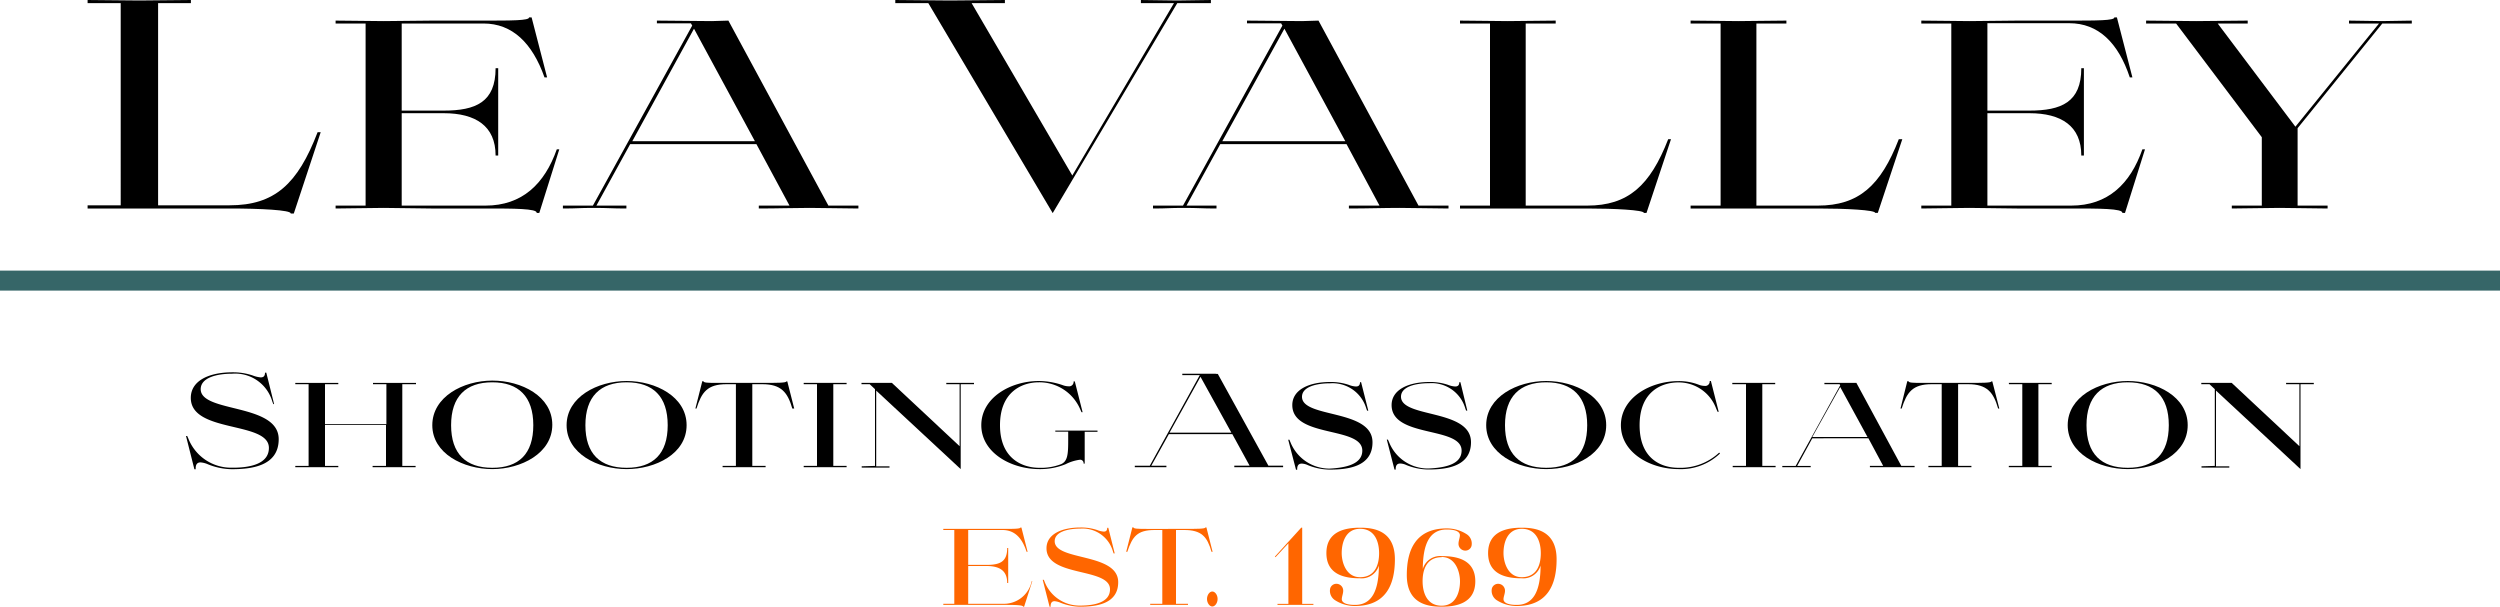 <svg id="Layer_1" data-name="Layer 1" width="250" height="60.69" xmlns="http://www.w3.org/2000/svg" viewBox="0 0 250 60.69"><defs><style>.cls-1{fill:none;stroke:#366668;stroke-miterlimit:10;stroke-width:2px;}.cls-2{fill:#f60;}</style></defs><path
width="125" height="30" d="M31.53,30.79v-.32h3.31V10.25H31.53V9.94c1.71,0,3.44.05,5.17.05s3.43-.05,5.16-.05v.31H38.58V30.47h7.15c4.49,0,6.81-2.11,8.8-7.31h.31l-2.69,8.13h-.31c.06-.35-3.07-.5-6.11-.5Z" transform="translate(-22.77 -9.94)"/><path d="M65.88,30.79c-1.09,0-3.64-.06-4.75-.06s-3.74.06-4.8.06V30.5h3V12.29h-3V12c1.11,0,3.69.05,4.82.05S64.87,12,66,12h5.16c2.73,0,4.56,0,4.51-.32h.26l1.55,6h-.26C76,14.23,74,12.29,71.12,12.29H62.94V21h4.2c3.2,0,5.19-.84,5.19-4.24h.26v8.73h-.26c0-2.95-2-4.23-5.19-4.23h-4.2V30.5h8.38c3.67,0,5.91-2.17,7.13-5.63h.25l-2,6.36h-.26c.07-.44-2.35-.44-5.09-.44Z" transform="translate(-22.77 -9.94)"/><path d="M101.72,30.5l-3.31-6.15H85.79L82.41,30.5h3v.29c-1.52,0-1.78-.06-3.27-.06s-1.58.06-3.08.06V30.5h3l9.93-18-.13-.23h-3.4V12l5.49.05c.65,0,1-.05,1.66-.05l10,18.5h3v.29c-1.19,0-3.67-.06-4.88-.06-1.65,0-3.2.06-5.08.06V30.5ZM86,24.06H98.26L92.17,12.81Z" transform="translate(-22.77 -9.94)"/><path d="M119.93,10.25,130,27.49l10.17-17.24h-3.31V9.94c1.22,0,2.38.05,3.62.05s2.11-.05,3.38-.05v.31h-3.36l-12.46,21-12.44-21h-3.3V9.94c1.6,0,3.87.05,5.47.05s3.92-.05,5.49-.05v.31Z" transform="translate(-22.77 -9.94)"/><path d="M160.72,30.5l-3.3-6.15H144.8l-3.38,6.15h3v.29c-1.52,0-1.78-.06-3.28-.06s-1.57.06-3.07.06V30.5h3l9.94-18-.13-.23h-3.41V12l5.5.05c.65,0,1-.05,1.65-.05l10,18.5h3v.29c-1.18,0-3.66-.06-4.87-.06-1.66,0-3.2.06-5.09.06V30.5ZM145,24.06h12.3l-6.09-11.25Z" transform="translate(-22.77 -9.94)"/><path d="M168.77,30.79V30.5h3V12.29h-3V12c1.57,0,3.17.05,4.77.05s3.2-.05,4.8-.05v.29h-3V30.5h6.15c4.1,0,6.29-2,8.1-6.64h.28l-2.45,7.37h-.26c0-.29-2.94-.44-5.67-.44Z" transform="translate(-22.77 -9.94)"/><path d="M191.83,30.79V30.5h3V12.29h-3V12c1.58,0,3.18.05,4.78.05s3.2-.05,4.8-.05v.29h-3V30.5h6.14c4.1,0,6.3-2,8.1-6.64H213l-2.45,7.37h-.26c0-.29-2.94-.44-5.68-.44Z" transform="translate(-22.77 -9.94)"/><path d="M224.45,30.79c-1.09,0-3.64-.06-4.75-.06s-3.74.06-4.8.06V30.5h3V12.29h-3V12c1.11,0,3.69.05,4.82.05s3.72-.05,4.8-.05h5.17c2.73,0,4.56,0,4.51-.32h.26l1.55,6h-.26c-1.16-3.48-3.15-5.42-6.06-5.42h-8.18V21h4.2c3.2,0,5.19-.84,5.19-4.24h.26v8.73h-.26c0-2.95-2-4.23-5.19-4.23h-4.2V30.5h8.38c3.67,0,5.91-2.17,7.12-5.63h.26l-2,6.36H235c.07-.44-2.35-.44-5.09-.44Z" transform="translate(-22.77 -9.94)"/><path d="M261,12.29l-8.47,10.47V30.5h3v.29c-1.52,0-3.28-.06-4.8-.06s-3.28.06-4.78.06V30.5h3V23.66l-8.57-11.37h-3V12c1.52,0,3.48.05,5,.05s3.67-.05,5.16-.05v.29h-3l7.77,10.32,8.36-10.32h-3V12c1.11,0,2.2.05,3.28.05s1.88-.05,3-.05v.29Z" transform="translate(-22.77 -9.94)"/><path d="M49.66,54.73c0-2.7-7.81-1.45-7.81-5,0-1.73,1.83-2.56,4.17-2.56a6.18,6.18,0,0,1,2,.31,3,3,0,0,0,.82.2c.26,0,.43-.11.43-.47h.13l.78,3.14H50.1l-.1-.26a3.86,3.86,0,0,0-4-2.78c-1.61,0-3.16.42-3.16,1.55,0,2.39,7.8,1.38,7.8,5,0,2.74-2.83,3-4.72,3a6.53,6.53,0,0,1-2.38-.5,2.24,2.24,0,0,0-.72-.18c-.29,0-.51.16-.48.69h-.13l-.84-3.33h.12l.12.27a4.6,4.6,0,0,0,4.31,2.9C47.81,56.73,49.66,56.32,49.66,54.73Z" transform="translate(-22.77 -9.94)"/><path d="M52.3,48.23l2.14,0,2.16,0v.13H55.27v4h6.14v-4H60.07v-.13l2.15,0,2.15,0v.13H63v8.17h1.33v.13l-2.15,0-2.15,0v-.13h1.34V52.44H55.27v4.09H56.6v.13l-2.16,0-2.14,0v-.13h1.33V48.36H52.3Z" transform="translate(-22.77 -9.94)"/><path d="M72,56.85c-2.9,0-6-1.56-6-4.39S69.07,48,72,48s6,1.57,6,4.42S74.88,56.85,72,56.85Zm0-8.68c-2.65,0-4.12,1.44-4.12,4.29s1.47,4.26,4.12,4.26,4.1-1.39,4.1-4.26S74.62,48.17,72,48.17Z" transform="translate(-22.77 -9.94)"/><path d="M85.43,56.85c-2.89,0-6-1.56-6-4.39s3.1-4.42,6-4.42,6,1.57,6,4.42S88.34,56.85,85.43,56.85Zm0-8.68c-2.65,0-4.12,1.44-4.12,4.29s1.47,4.26,4.12,4.26,4.11-1.39,4.11-4.26S88.08,48.17,85.43,48.17Z" transform="translate(-22.77 -9.94)"/><path d="M95.42,48.36c-1.92,0-2.49.81-3,2.43h-.11L93,48.06h.11c0,.16.49.17,1.37.17h4.4c1.58,0,2.53,0,2.52-.15h.1l.69,2.71H102c-.47-1.62-1.11-2.43-3-2.43H98v8.17h1.33v.13l-2.16,0-2.14,0v-.13h1.33V48.36Z" transform="translate(-22.77 -9.94)"/><path d="M103.14,48.23l2.14,0,2.15,0v.13H106.1v8.17h1.33v.13l-2.15,0-2.14,0v-.13h1.33V48.36h-1.33Z" transform="translate(-22.77 -9.94)"/><path d="M110.27,56.53V48.86l-.53-.5h-.82v-.13l1.86,0c.47,0,.67,0,1.18,0l6.77,6.33v-6.2H117.4v-.13c.46,0,.93,0,1.4,0s.91,0,1.37,0v.13h-1.33v8.49L110.39,49v7.57h1.33v.13c-.47,0-.93,0-1.39,0l-1.39,0v-.13Z" transform="translate(-22.77 -9.94)"/><path d="M120.9,52.46c0-2.75,2.92-4.42,5.77-4.42a7.46,7.46,0,0,1,2.44.44,1.7,1.7,0,0,0,.5.09.45.45,0,0,0,.52-.49h.12l.78,3.08h-.11l-.15-.34a4.44,4.44,0,0,0-4.1-2.65c-1.76,0-3.9,1-3.9,4.29s2.17,4.26,3.94,4.26a5.54,5.54,0,0,0,2.16-.36c.67-.29.72-1,.72-2.42v-.83H128.3V53c.81,0,1.33,0,2.17,0l2.05,0v.12h-1.28V56.3h-.11a.35.35,0,0,0-.34-.39,4.44,4.44,0,0,0-1.46.45,6.73,6.73,0,0,1-2.62.49C123.84,56.85,120.9,55.19,120.9,52.46Z" transform="translate(-22.77 -9.94)"/><path d="M144.55,47.33l5.06,9.18h1.47v.15l-2.41,0c-.75,0-1.58,0-2.47,0v-.15h1.53L146,53.35h-6.34l-1.76,3.16h1.51v.15c-.71,0-.91,0-1.63,0s-.83,0-1.53,0v-.15h1.5l5-9.06H141v-.14l2.58,0h.71C144.43,47.32,144.45,47.35,144.55,47.33Zm-4.83,5.88h6.19l-3.09-5.59Z" transform="translate(-22.77 -9.94)"/><path d="M159,55c0-2.45-7-1.25-7-4.55,0-1.52,1.64-2.31,3.79-2.31a5.58,5.58,0,0,1,1.84.28,2.29,2.29,0,0,0,.73.17c.23,0,.41-.09.41-.43h.11l.72,2.85h-.12l-.08-.22a3.52,3.52,0,0,0-3.61-2.52c-1.41,0-2.82.36-2.82,1.35,0,2.16,7.05,1.2,7.05,4.55,0,2.5-2.57,2.73-4.3,2.73a5.94,5.94,0,0,1-2.15-.44,1.62,1.62,0,0,0-.62-.16c-.27,0-.48.13-.46.61h-.12l-.78-3h.12l.1.24a4.2,4.2,0,0,0,3.91,2.65C157.32,56.72,159,56.37,159,55Z" transform="translate(-22.77 -9.94)"/><path d="M168.93,55c0-2.45-7-1.25-7-4.55,0-1.52,1.64-2.31,3.79-2.31a5.54,5.54,0,0,1,1.84.28,2.29,2.29,0,0,0,.73.17c.23,0,.41-.09.41-.43h.11L169.5,51h-.12l-.08-.22a3.51,3.51,0,0,0-3.61-2.52c-1.41,0-2.82.36-2.82,1.35,0,2.16,7,1.2,7,4.55,0,2.5-2.57,2.73-4.29,2.73a6,6,0,0,1-2.16-.44,1.62,1.62,0,0,0-.62-.16c-.27,0-.48.13-.46.61h-.12l-.77-3h.11l.11.24a4.18,4.18,0,0,0,3.91,2.65C167.3,56.72,168.93,56.37,168.93,55Z" transform="translate(-22.77 -9.94)"/><path d="M177.39,56.85c-2.89,0-6-1.56-6-4.39s3.1-4.42,6-4.42,6,1.57,6,4.42S180.3,56.85,177.39,56.85Zm0-8.68c-2.65,0-4.12,1.44-4.12,4.29s1.47,4.26,4.12,4.26,4.1-1.39,4.1-4.26S180,48.17,177.39,48.17Z" transform="translate(-22.77 -9.94)"/><path d="M186.73,52.46c0,3.35,2.14,4.26,3.9,4.26a5.68,5.68,0,0,0,4.06-1.52l.08.09a5.67,5.67,0,0,1-4.14,1.56c-2.86,0-5.77-1.66-5.77-4.39s2.91-4.41,5.77-4.41a5.52,5.52,0,0,1,2.09.39,1.7,1.7,0,0,0,.5.09.45.45,0,0,0,.52-.49h.12l.78,3.08h-.11l-.15-.34a4,4,0,0,0-3.75-2.6C188.87,48.18,186.73,49.14,186.73,52.46Z" transform="translate(-22.77 -9.94)"/><path d="M196,48.23l2.14,0,2.15,0v.13H199v8.17h1.33v.13l-2.15,0-2.14,0v-.13h1.33V48.36H196Z" transform="translate(-22.77 -9.94)"/><path d="M211.09,56.53l-1.48-2.76H204l-1.51,2.76h1.35v.13c-.68,0-.8,0-1.47,0s-.7,0-1.37,0v-.13h1.34l4.45-8.06-.06-.11h-1.52v-.13l2.46,0c.29,0,.46,0,.74,0l4.49,8.3h1.33v.13c-.53,0-1.64,0-2.19,0-.74,0-1.43,0-2.28,0v-.13ZM204,53.64h5.52l-2.73-5Z" transform="translate(-22.77 -9.94)"/><path d="M215.94,48.36c-1.92,0-2.49.81-3,2.43h-.12l.68-2.73h.12c0,.16.48.17,1.36.17h4.41c1.57,0,2.52,0,2.51-.15h.1l.7,2.71h-.12c-.46-1.62-1.11-2.43-3-2.43h-1v8.17h1.33v.13l-2.17,0-2.13,0v-.13h1.33V48.36Z" transform="translate(-22.77 -9.94)"/><path d="M223.65,48.23l2.14,0,2.15,0v.13h-1.33v8.17h1.33v.13l-2.15,0-2.14,0v-.13H225V48.36h-1.33Z" transform="translate(-22.77 -9.94)"/><path d="M235.54,56.85c-2.89,0-6-1.56-6-4.39s3.1-4.42,6-4.42,6,1.57,6,4.42S238.46,56.85,235.54,56.85Zm0-8.68c-2.65,0-4.12,1.44-4.12,4.29s1.47,4.26,4.12,4.26,4.11-1.39,4.11-4.26S238.19,48.17,235.54,48.17Z" transform="translate(-22.77 -9.94)"/><path d="M244.25,56.53V48.86l-.53-.5h-.82v-.13l1.86,0c.47,0,.67,0,1.18,0l6.77,6.33v-6.2h-1.33v-.13l1.39,0c.47,0,.92,0,1.38,0v.13h-1.33v8.49L244.37,49v7.57h1.33v.13c-.47,0-.93,0-1.39,0s-.93,0-1.39,0v-.13Z" transform="translate(-22.77 -9.94)"/><line class="cls-1" y1="28.06" x2="250" y2="28.06"/><path class="cls-2" d="M120.76,70.43l-1.88,0-1.78,0v-.11h1.1V62.94h-1.1v-.11l1.79,0,1.88,0H123c1.1,0,1.81,0,1.81-.14h.1l.62,2.43h-.1c-.47-1.44-1.23-2.18-2.43-2.18h-3.41v3.49h1.83c1.33,0,2.07-.3,2.07-1.69h.1v3.5h-.1c0-1.22-.74-1.7-2.07-1.7h-1.83v3.78h3.52a2.84,2.84,0,0,0,2.83-2.26H126l-.82,2.55h-.1c0-.18-.91-.18-2-.18Z" transform="translate(-22.77 -9.94)"/><path class="cls-2" d="M133.77,68.87c0-2.2-6.35-1.19-6.35-4.1,0-1.4,1.49-2.08,3.4-2.08a5.06,5.06,0,0,1,1.66.25,2.2,2.2,0,0,0,.66.16c.21,0,.35-.08.35-.38h.11l.64,2.56h-.11l-.07-.21a3.15,3.15,0,0,0-3.24-2.27c-1.32,0-2.58.34-2.58,1.26,0,2,6.35,1.13,6.35,4.1,0,2.23-2.3,2.45-3.84,2.45a5.46,5.46,0,0,1-1.94-.4,1.91,1.91,0,0,0-.58-.15c-.24,0-.41.13-.4.56h-.1l-.69-2.7h.11l.09.22a3.75,3.75,0,0,0,3.51,2.36C132.27,70.5,133.77,70.16,133.77,68.87Z" transform="translate(-22.77 -9.94)"/><path class="cls-2" d="M138.25,62.94c-1.77,0-2.24.66-2.75,2.18h-.11l.62-2.45h.1c0,.15.46.16,1.33.16H141c1.47,0,2.33,0,2.31-.15h.1l.62,2.44h-.11c-.43-1.52-1-2.18-2.74-2.18h-.81v7.38h1.2v.11l-1.88,0-1.9,0v-.11H139V62.94Z" transform="translate(-22.77 -9.94)"/><path class="cls-2" d="M143.47,69.84c0-.4.25-.75.53-.75s.53.35.53.75-.26.75-.53.75S143.47,70.24,143.47,69.84Z" transform="translate(-22.77 -9.94)"/><path class="cls-2" d="M151.61,70.33V64.27l-1.29,1.39-.06-.06,2.63-2.89h.1v7.62h1.12v.1l-1.79,0-1.8,0v-.1Z" transform="translate(-22.77 -9.94)"/><path class="cls-2" d="M156.39,68.32a.68.68,0,0,1,.7.7c0,.28-.14.59-.14.84s.24.57,1.32.57c1.68,0,2.38-1.41,2.39-3.94a1.8,1.8,0,0,1-1.89,1.28c-1.36,0-3.36-.27-3.36-2.52s2-2.54,3.37-2.54,3.48.29,3.48,3.16c0,2.5-.88,4.67-4,4.67a3.63,3.63,0,0,1-2-.59,1.11,1.11,0,0,1-.47-1.17A.64.64,0,0,1,156.39,68.32Zm2.38-.66c1.51,0,1.91-1.26,1.91-2.4s-.43-2.44-1.9-2.44-1.84,1.43-1.84,2.42S157.41,67.66,158.77,67.66Z" transform="translate(-22.77 -9.94)"/><path class="cls-2" d="M169.32,65a.68.68,0,0,1-.7-.69c0-.29.14-.6.14-.85s-.24-.57-1.32-.57c-1.69,0-2.38,1.42-2.39,3.94a1.81,1.81,0,0,1,1.89-1.28c1.36,0,3.36.27,3.36,2.52s-2,2.54-3.37,2.54-3.48-.28-3.48-3.16c0-2.5.88-4.67,4-4.67a3.66,3.66,0,0,1,2,.59,1.11,1.11,0,0,1,.47,1.17A.63.63,0,0,1,169.32,65Zm-2.38.66c-1.52,0-1.91,1.26-1.91,2.4s.43,2.45,1.9,2.45,1.84-1.44,1.84-2.43S168.3,65.64,166.94,65.64Z" transform="translate(-22.77 -9.94)"/><path class="cls-2" d="M172.56,68.32a.69.69,0,0,1,.71.7c0,.28-.15.59-.15.84s.24.57,1.32.57c1.69,0,2.38-1.41,2.39-3.94a1.8,1.8,0,0,1-1.89,1.28c-1.35,0-3.36-.27-3.36-2.52s2-2.54,3.37-2.54,3.48.29,3.48,3.16c0,2.5-.88,4.67-4,4.67a3.66,3.66,0,0,1-2-.59,1.12,1.12,0,0,1-.47-1.17A.65.65,0,0,1,172.56,68.32Zm2.38-.66c1.52,0,1.91-1.26,1.91-2.4s-.43-2.44-1.9-2.44-1.83,1.43-1.83,2.42S173.59,67.66,174.94,67.66Z" transform="translate(-22.77 -9.94)"/></svg>
